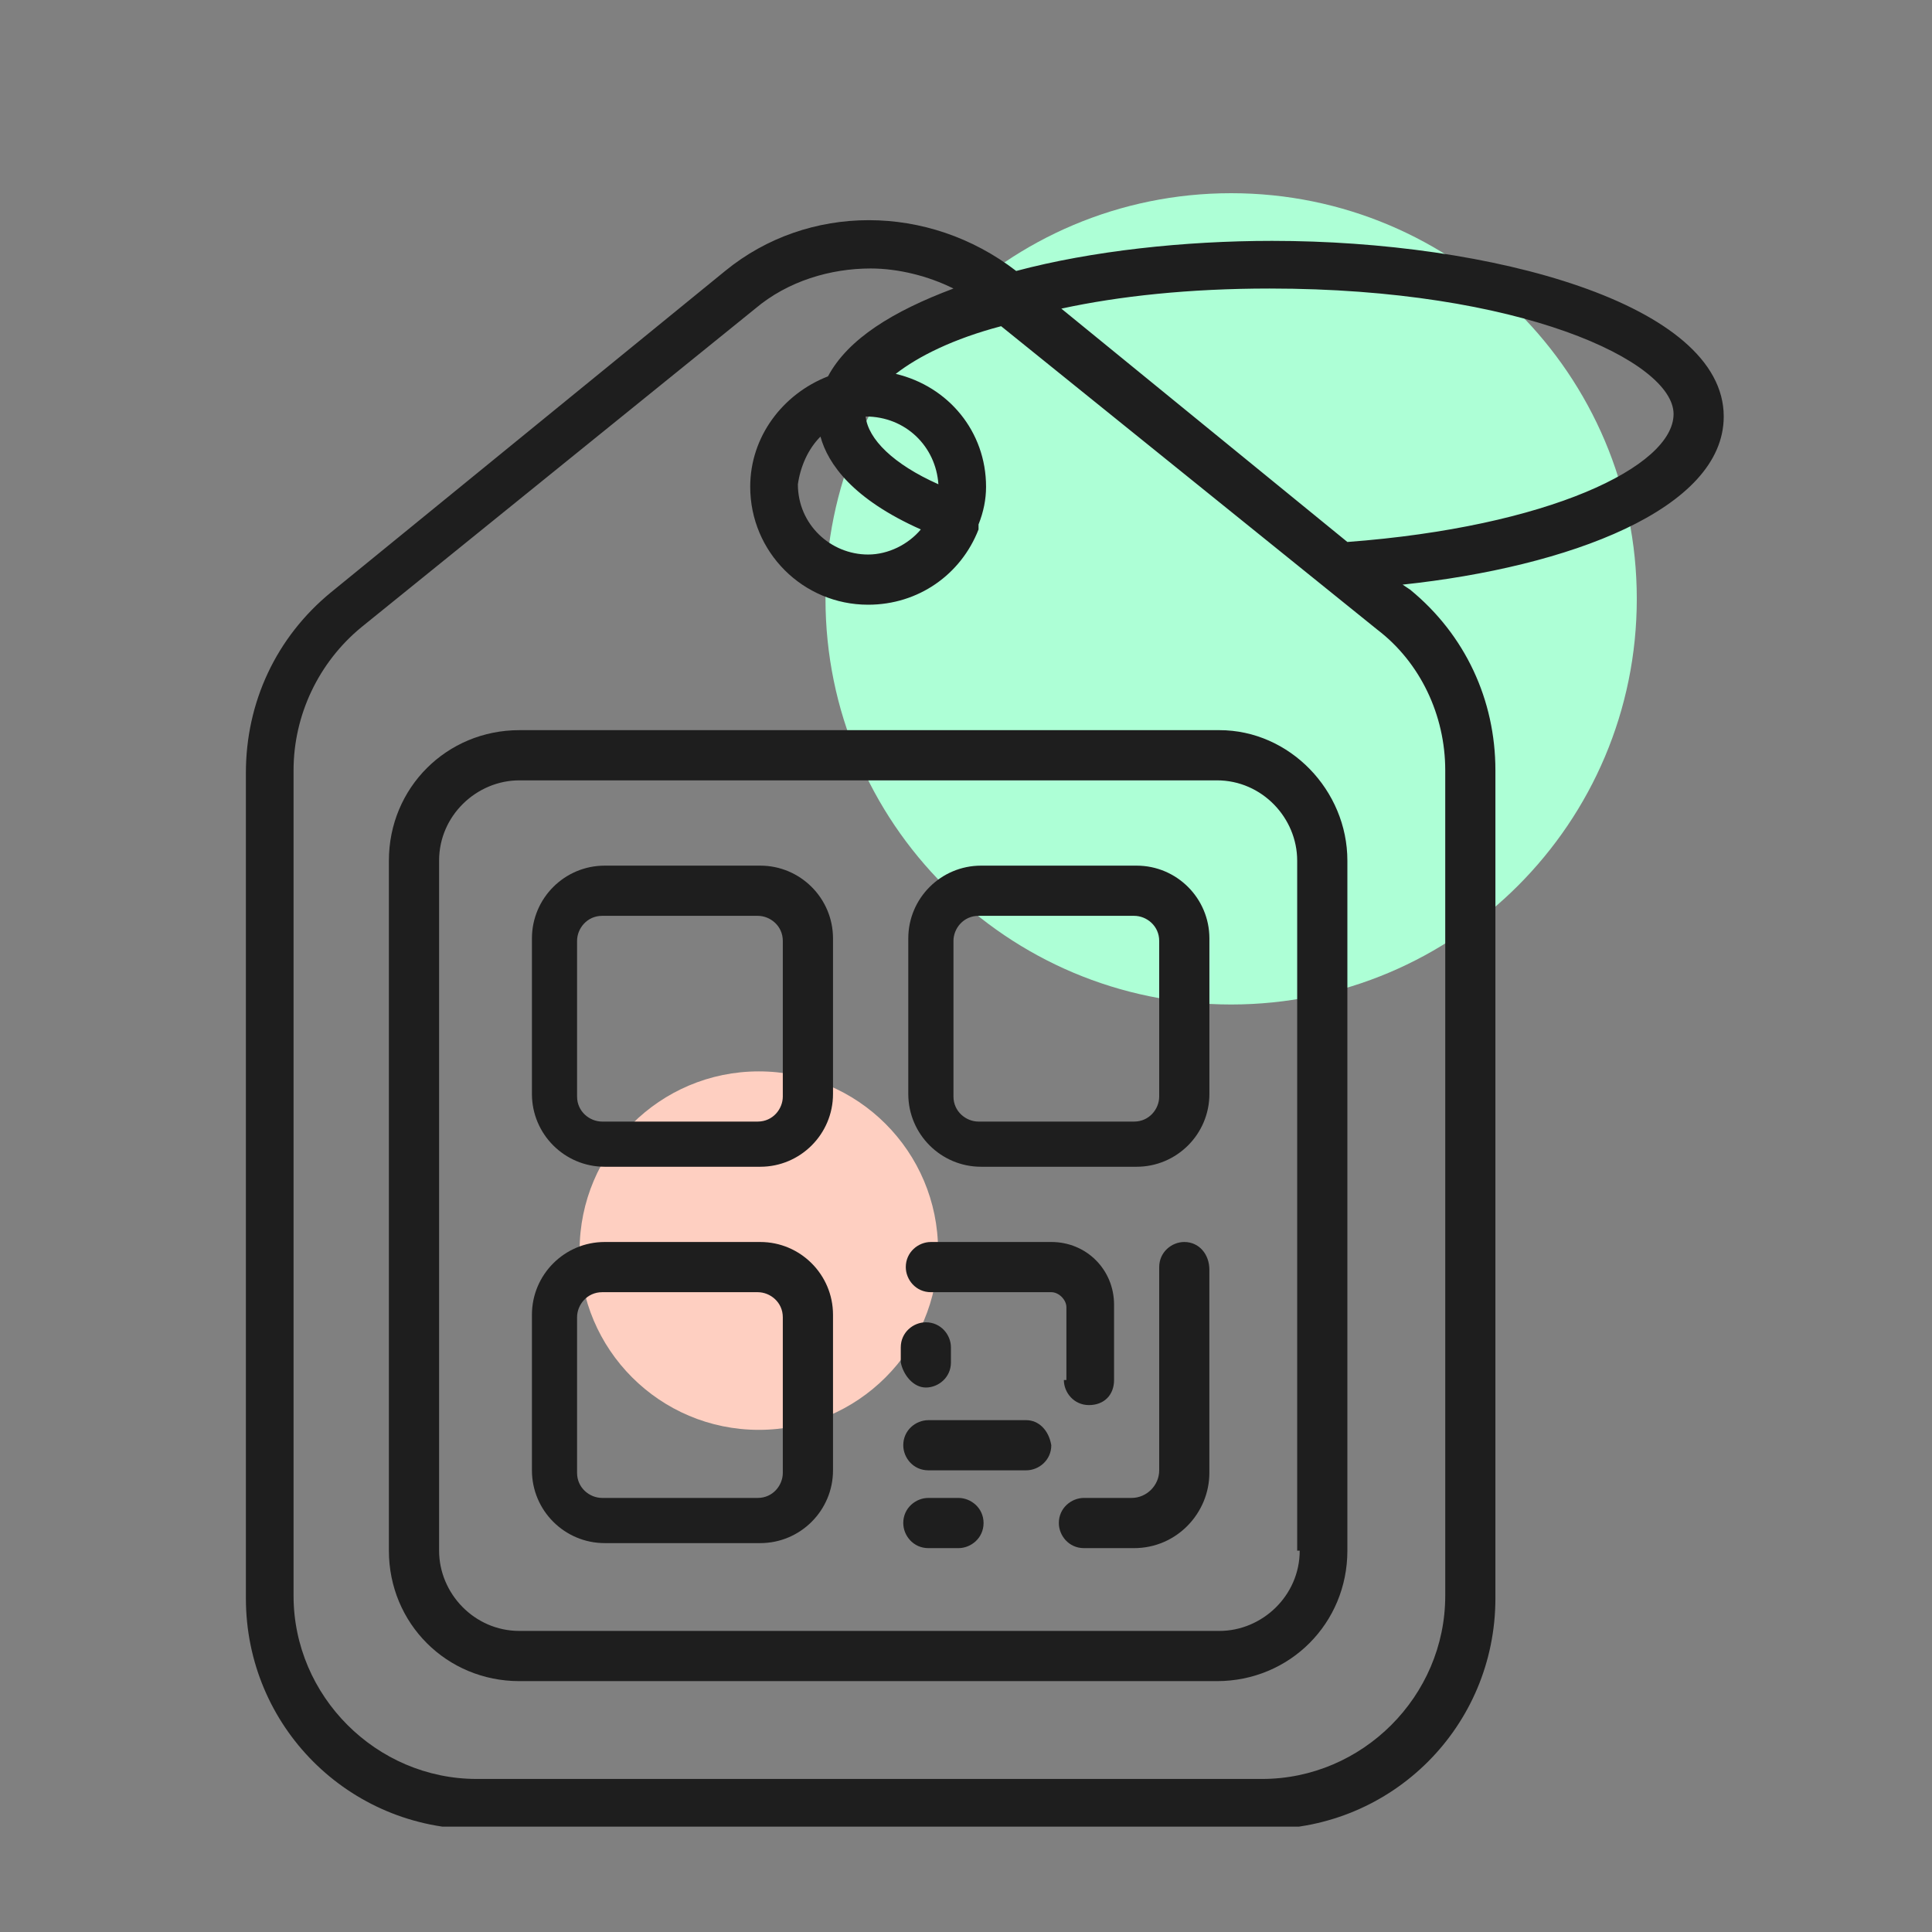 <svg width="55" height="55" viewBox="0 0 55 55" fill="none" xmlns="http://www.w3.org/2000/svg">
<rect x="0" y="0" width="55" height="55" fill="#808080" stroke="none"/>
<path d="M35.048 28.596C41.426 28.596 46.596 23.426 46.596 17.048C46.596 10.67 41.426 5.5 35.048 5.5C28.67 5.5 23.5 10.67 23.5 17.048C23.5 23.426 28.67 28.596 35.048 28.596Z" fill="#ADFFD6"/>
<path d="M21.602 40.705C24.421 40.705 26.705 38.421 26.705 35.602C26.705 32.785 24.421 30.5 21.602 30.5C18.785 30.5 16.5 32.785 16.5 35.602C16.5 38.421 18.785 40.705 21.602 40.705Z" fill="#FECFC1"/>
<g clip-path="url(#clip0_28_653)">
<path d="M34.714 20.786H14.786C12.714 20.786 11.071 22.429 11.071 24.5V44.143C11.071 46.215 12.714 47.858 14.786 47.858H34.643C36.714 47.858 38.357 46.215 38.357 44.143V24.5C38.357 22.5 36.714 20.786 34.714 20.786ZM37 44.143C37 45.429 35.928 46.429 34.714 46.429H14.786C13.5 46.429 12.5 45.358 12.5 44.143V24.5C12.5 23.215 13.571 22.215 14.786 22.215H34.643C35.928 22.215 36.928 23.286 36.928 24.5V44.143H37Z" fill="#1E1E1E"/>
<path d="M21.643 24.643H17.214C16.071 24.643 15.143 25.572 15.143 26.715V31.143C15.143 32.286 16.071 33.215 17.214 33.215H21.643C22.785 33.215 23.714 32.286 23.714 31.143V26.715C23.714 25.572 22.785 24.643 21.643 24.643ZM22.285 31.215C22.285 31.572 22 31.929 21.571 31.929H17.143C16.785 31.929 16.428 31.643 16.428 31.215V26.786C16.428 26.429 16.714 26.072 17.143 26.072H21.571C21.928 26.072 22.285 26.357 22.285 26.786V31.215Z" fill="#1E1E1E"/>
<path d="M21.643 35.357H17.214C16.071 35.357 15.143 36.286 15.143 37.429V41.857C15.143 43 16.071 43.929 17.214 43.929H21.643C22.785 43.929 23.714 43 23.714 41.857V37.429C23.714 36.286 22.785 35.357 21.643 35.357ZM22.285 41.929C22.285 42.286 22 42.643 21.571 42.643H17.143C16.785 42.643 16.428 42.357 16.428 41.929V37.5C16.428 37.143 16.714 36.786 17.143 36.786H21.571C21.928 36.786 22.285 37.072 22.285 37.5V41.929Z" fill="#1E1E1E"/>
<path d="M32.357 24.643H27.929C26.786 24.643 25.857 25.572 25.857 26.715V31.143C25.857 32.286 26.786 33.215 27.929 33.215H32.357C33.5 33.215 34.429 32.286 34.429 31.143V26.715C34.429 25.572 33.5 24.643 32.357 24.643ZM33 31.215C33 31.572 32.715 31.929 32.286 31.929H27.857C27.5 31.929 27.143 31.643 27.143 31.215V26.786C27.143 26.429 27.429 26.072 27.857 26.072H32.286C32.643 26.072 33 26.357 33 26.786V31.215Z" fill="#1E1E1E"/>
<path d="M27.285 42.643H26.428C26.071 42.643 25.714 42.929 25.714 43.357C25.714 43.715 26 44.072 26.428 44.072H27.285C27.642 44.072 28 43.786 28 43.357C28 42.929 27.642 42.643 27.285 42.643Z" fill="#1E1E1E"/>
<path d="M33.714 35.357C33.357 35.357 33 35.643 33 36.072V41.857C33 42.286 32.643 42.643 32.214 42.643H30.857C30.5 42.643 30.143 42.929 30.143 43.357C30.143 43.715 30.428 44.072 30.857 44.072H32.285C33.5 44.072 34.428 43.072 34.428 41.929V36.143C34.428 35.715 34.143 35.357 33.714 35.357Z" fill="#1E1E1E"/>
<path d="M26.357 39.5C26.714 39.5 27.071 39.215 27.071 38.786V38.357C27.071 38 26.785 37.643 26.357 37.643C26 37.643 25.643 37.929 25.643 38.357V38.786C25.714 39.143 26 39.5 26.357 39.5Z" fill="#1E1E1E"/>
<path d="M30.286 39.286C30.286 39.643 30.572 40 31 40C31.429 40 31.715 39.715 31.715 39.286V37.143C31.715 36.143 30.929 35.357 29.929 35.357H26.5C26.143 35.357 25.786 35.643 25.786 36.072C25.786 36.429 26.072 36.786 26.5 36.786H29.929C30.143 36.786 30.358 37 30.358 37.215V39.286H30.286Z" fill="#1E1E1E"/>
<path d="M29.214 40.429H26.428C26.071 40.429 25.714 40.714 25.714 41.143C25.714 41.5 26 41.857 26.428 41.857H29.214C29.571 41.857 29.928 41.572 29.928 41.143C29.857 40.714 29.571 40.429 29.214 40.429Z" fill="#1E1E1E"/>
<path d="M49.071 11.857C49.071 8.643 42.429 6.857 36.214 6.857C33.714 6.857 31.071 7.143 28.929 7.714C26.429 5.786 23 5.786 20.643 7.714L9.429 16.857C7.857 18.143 7 20 7 22V45.5C7 49.143 9.929 52.072 13.571 52.072H36C39.643 52.072 42.571 49.143 42.571 45.5V21.929C42.571 19.929 41.714 18.072 40.143 16.786L39.929 16.643C44.643 16.143 49.071 14.5 49.071 11.857ZM41.143 21.929V45.429C41.143 48.286 38.786 50.643 35.929 50.643H13.571C10.714 50.643 8.357 48.286 8.357 45.429V21.929C8.357 20.357 9.071 18.857 10.286 17.857L21.5 8.786C22.429 8 23.643 7.643 24.786 7.643C25.571 7.643 26.429 7.857 27.143 8.214C25.429 8.857 24.143 9.643 23.571 10.714C22.286 11.214 21.357 12.429 21.357 13.857C21.357 15.714 22.857 17.215 24.714 17.215C26.143 17.215 27.357 16.357 27.857 15.072C27.857 15.072 27.857 15.072 27.857 15V14.929C28 14.572 28.071 14.214 28.071 13.857C28.071 12.286 27 11 25.5 10.643C26.143 10.143 27.143 9.643 28.5 9.286L39.214 17.929C40.429 18.857 41.143 20.357 41.143 21.929ZM23.357 12.429C23.571 13.214 24.286 14.214 26.214 15.072C25.857 15.5 25.286 15.786 24.714 15.786C23.643 15.786 22.714 14.929 22.714 13.786C22.786 13.286 23 12.786 23.357 12.429ZM24.643 11.857C24.714 11.857 24.714 11.857 24.643 11.857C25.786 11.857 26.643 12.714 26.714 13.786C25.429 13.214 24.714 12.5 24.643 11.857ZM38.357 15.429L30.214 8.786C31.857 8.429 33.857 8.214 36.143 8.214C43.286 8.214 47.643 10.286 47.643 11.786C47.643 13.286 44.071 15 38.357 15.429Z" fill="#1E1E1E"/>
</g>
<defs>
<clipPath id="clip0_28_653">
<rect width="50" height="50" fill="white" transform="translate(3 2)"/>
</clipPath>
</defs>
</svg>
